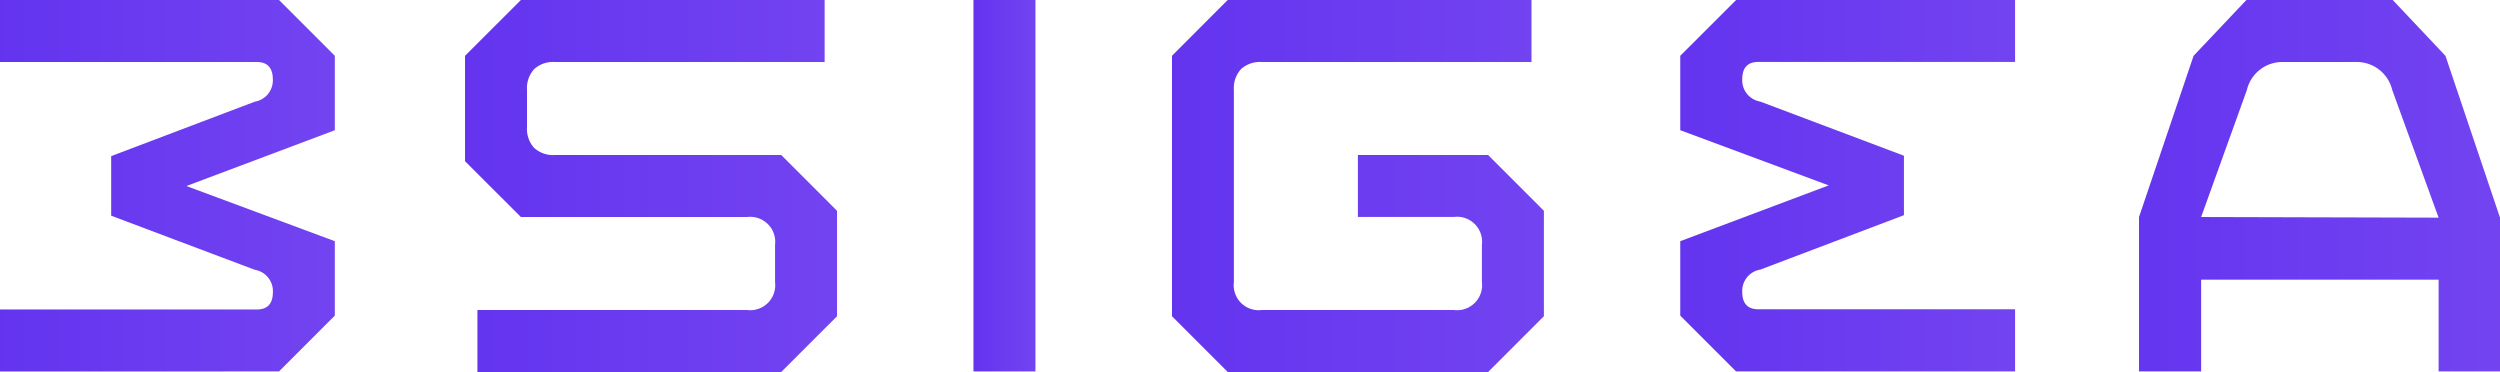 <svg xmlns="http://www.w3.org/2000/svg" xmlns:xlink="http://www.w3.org/1999/xlink" width="97" height="14.435" viewBox="0 0 97 14.435">
  <defs>
    <linearGradient id="linear-gradient" x1="-1.528" y1="0.5" x2="5.337" y2="0.5" gradientUnits="objectBoundingBox">
      <stop offset="0" stop-color="#4c1cef"/>
      <stop offset="1" stop-color="#b587f1"/>
    </linearGradient>
    <clipPath id="clip-path">
      <rect id="Rectangle_3" data-name="Rectangle 3" width="97" height="14.435" transform="translate(0 0)" fill="url(#linear-gradient)"/>
    </clipPath>
  </defs>
  <g id="Group_98" data-name="Group 98" transform="translate(0 0)">
    <g id="Group_1" data-name="Group 1" transform="translate(0 0)" clip-path="url(#clip-path)">
      <path id="Path_1" data-name="Path 1" d="M84.066,8.18v4.09L81.9,14.435H70.113V12.029H80.578a.971.971,0,0,0,1.083-1.083V9.5A.971.971,0,0,0,80.578,8.42H71.8L69.632,6.255V2.165L71.8,0H83.585V2.406H73.12a1.091,1.091,0,0,0-.806.276,1.093,1.093,0,0,0-.277.806V4.932a1.092,1.092,0,0,0,.277.806,1.09,1.09,0,0,0,.806.276H81.9Z" transform="translate(-51.589 0)" fill="url(#linear-gradient)"/>
      <rect id="Rectangle_2" data-name="Rectangle 2" width="2.405" height="14.411" transform="translate(37.77 0)" fill="url(#linear-gradient)"/>
      <path id="Path_2" data-name="Path 2" d="M182.689,6.014h5.052l2.165,2.165v4.09l-2.165,2.165h-10.1l-2.165-2.165V2.165L177.637,0h11.788V2.406H178.96a1.091,1.091,0,0,0-.806.276,1.093,1.093,0,0,0-.277.806v7.458a.971.971,0,0,0,1.083,1.083h7.458a.971.971,0,0,0,1.083-1.083V9.5a.971.971,0,0,0-1.083-1.083h-3.729Z" transform="translate(-130.003 0)" fill="url(#linear-gradient)"/>
      <path id="Path_3" data-name="Path 3" d="M253.767,0,251.6,2.165V5.052l5.759,2.141L251.6,9.358v2.887l2.165,2.165h10.826V12h-9.96q-.625,0-.626-.673a.837.837,0,0,1,.7-.866l5.574-2.112V6.042l-5.574-2.1a.837.837,0,0,1-.7-.866q0-.673.626-.673h9.96V0Z" transform="translate(-186.406 0)" fill="url(#linear-gradient)"/>
      <path id="Path_4" data-name="Path 4" d="M330.144,0l2.045,2.165,2.117,6.279v5.966h-2.382V10.85H322.71v3.561H320.3V8.42l2.117-6.255L324.466,0Zm1.78,8.445-1.8-4.956a1.411,1.411,0,0,0-1.4-1.083h-2.838a1.411,1.411,0,0,0-1.4,1.083L322.71,8.42Z" transform="translate(-237.306 0)" fill="url(#linear-gradient)"/>
      <path id="Path_5" data-name="Path 5" d="M10.826,14.411l2.165-2.165V9.358L7.232,7.218l5.759-2.165V2.165L10.826,0H0V2.406H9.96q.625,0,.626.673a.838.838,0,0,1-.7.866L4.314,6.057V8.369l5.574,2.1a.837.837,0,0,1,.7.866q0,.673-.626.673H0v2.406Z" transform="translate(0 0)" fill="url(#linear-gradient)"/>
    </g>
  </g>
</svg>
